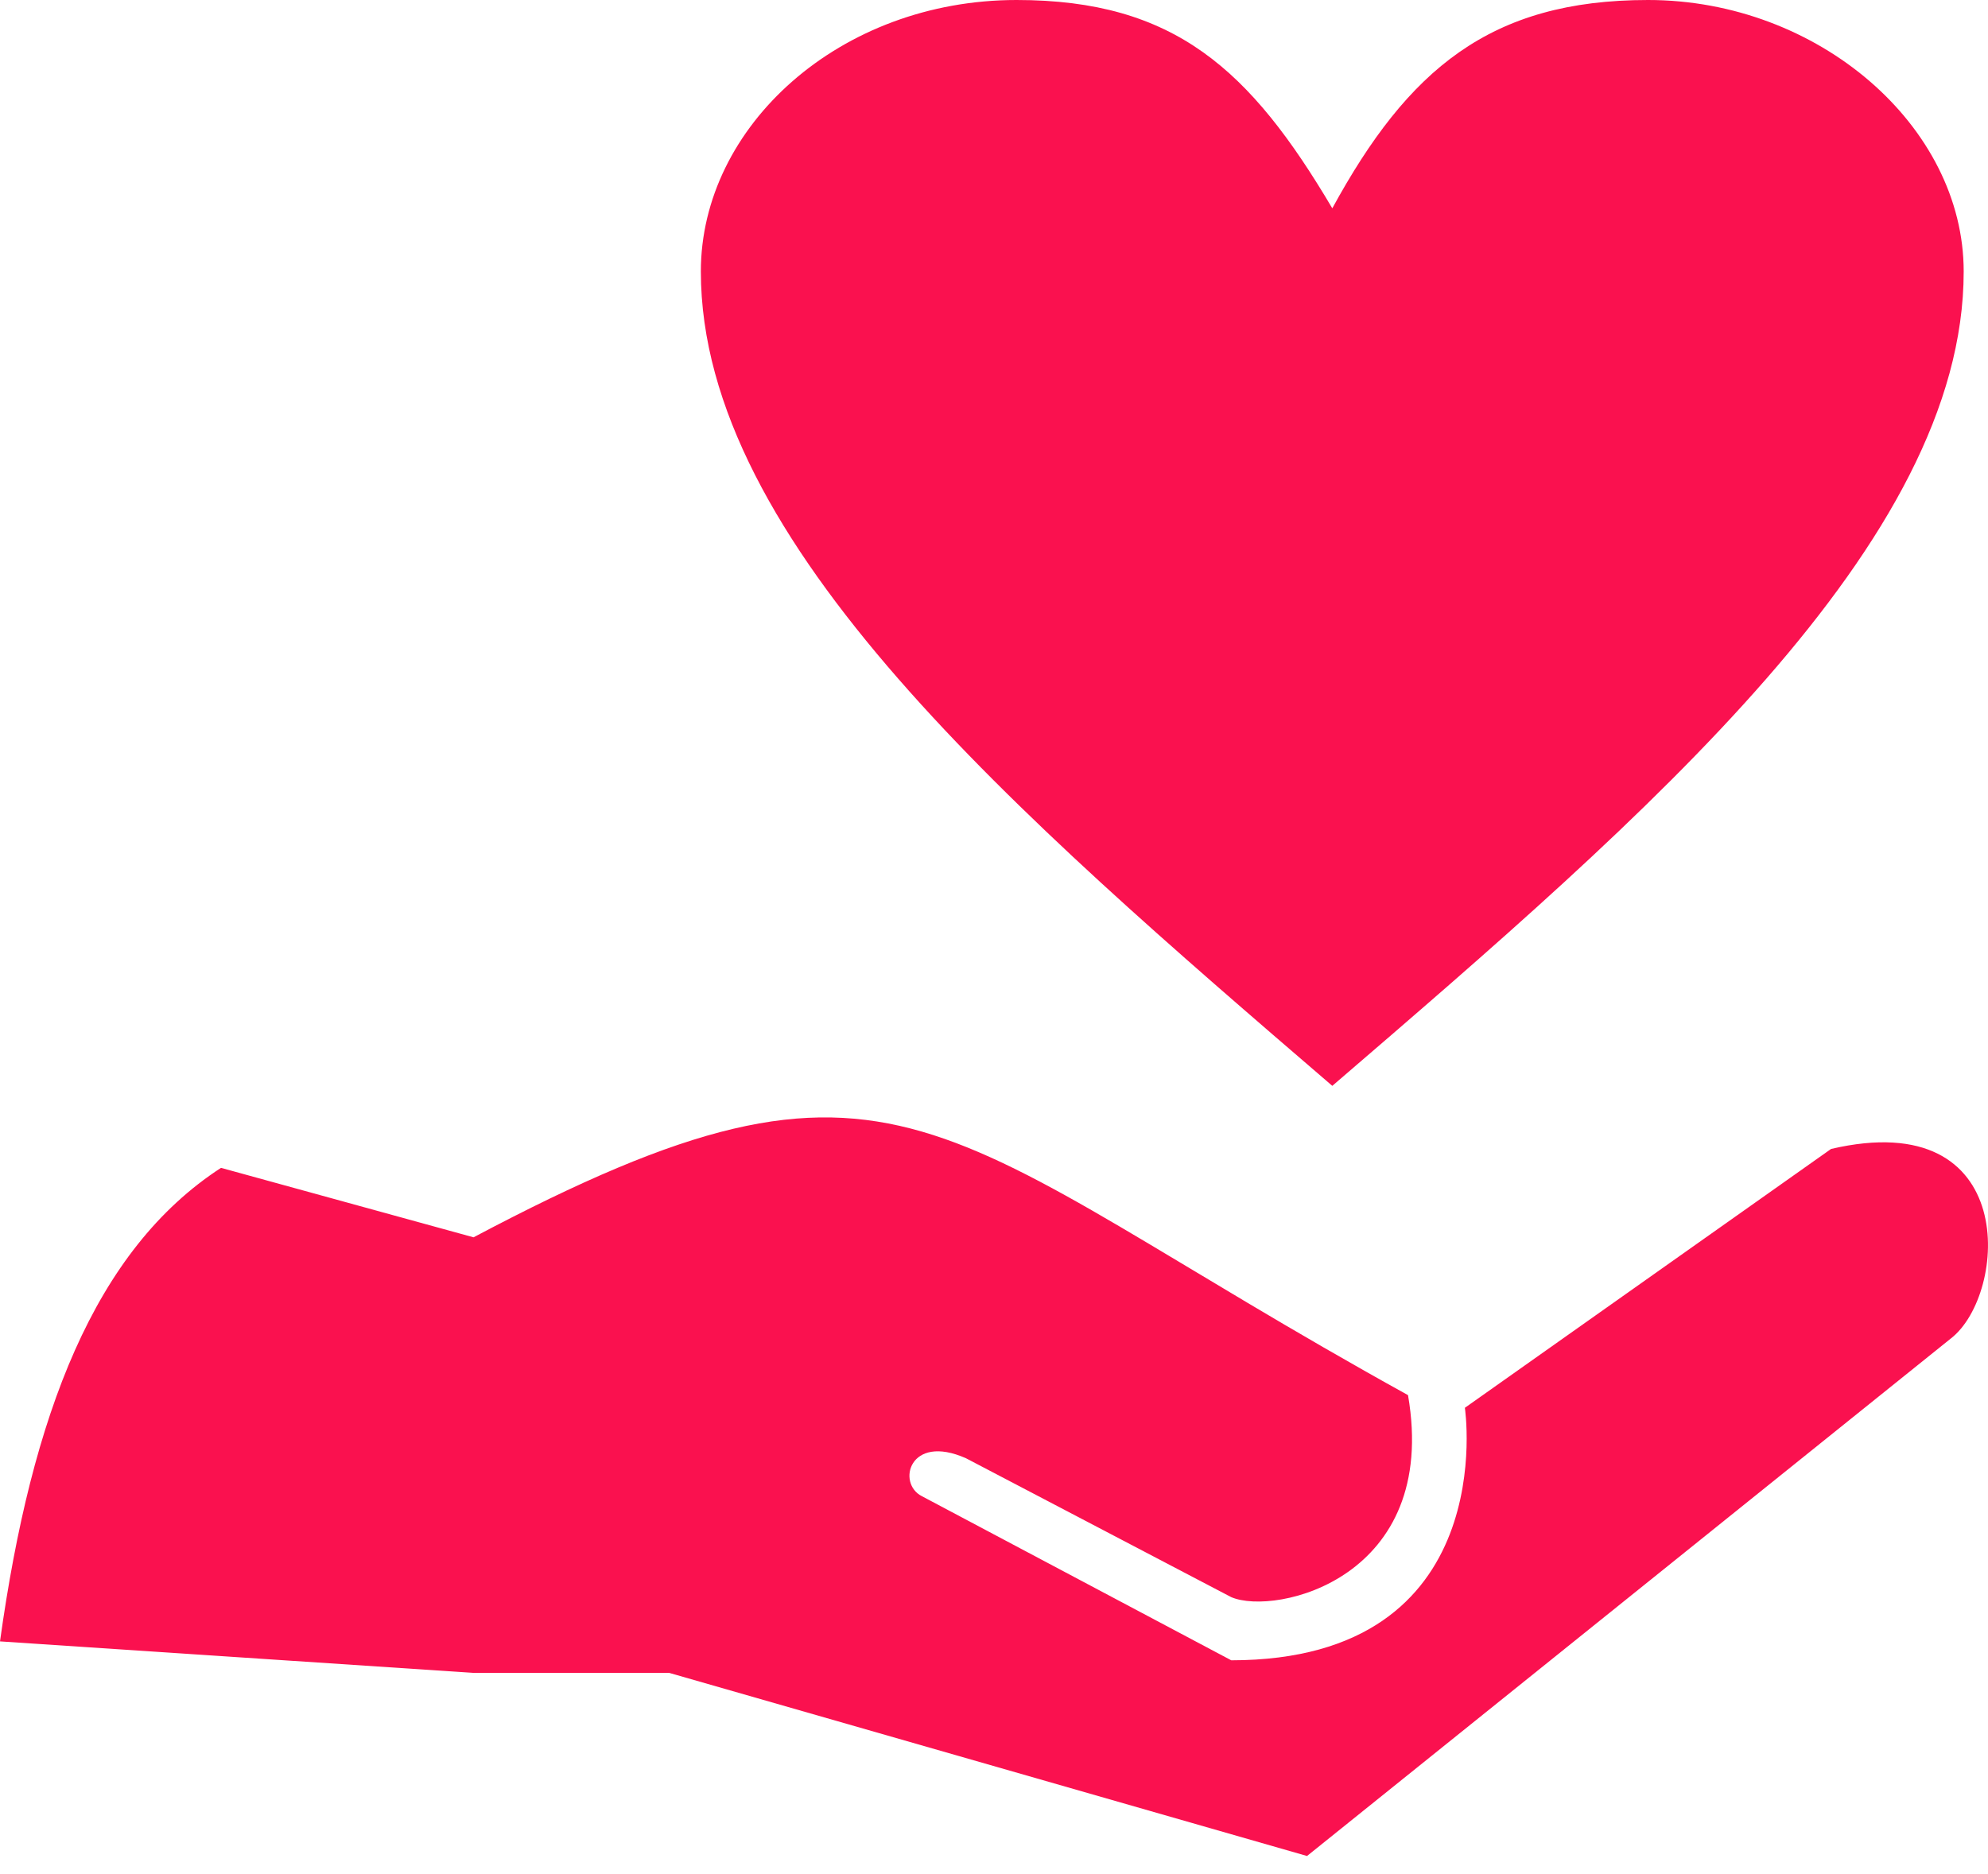 <svg width="35" height="33" viewBox="0 0 35 33" fill="none" xmlns="http://www.w3.org/2000/svg">
<path fill-rule="evenodd" clip-rule="evenodd" d="M24.789 24.566C16.341 19.898 15.896 17.785 8.337 21.787L3.891 20.564C1.667 22.009 0.556 24.9 0 28.902L8.337 29.457H11.783L23.011 32.681L34.349 23.566C35.349 22.788 35.572 19.453 32.237 20.231L25.79 24.789C25.79 24.789 26.456 29.235 21.677 29.235L16.23 26.345C15.785 26.122 16.007 25.233 17.008 25.678L21.677 28.123C22.455 28.457 25.345 27.79 24.789 24.566Z" fill="#FA114F"/>
<path fill-rule="evenodd" clip-rule="evenodd" d="M12.339 4.78C12.339 9.56 17.898 14.34 23.456 19.12C29.014 14.34 34.572 9.56 34.572 4.78C34.572 2.223 32.015 0 29.014 0C26.235 0 24.79 1.223 23.456 3.668C22.01 1.223 20.677 0 17.898 0C14.785 0 12.339 2.223 12.339 4.78Z" fill="#FA114F"/>
</svg>
